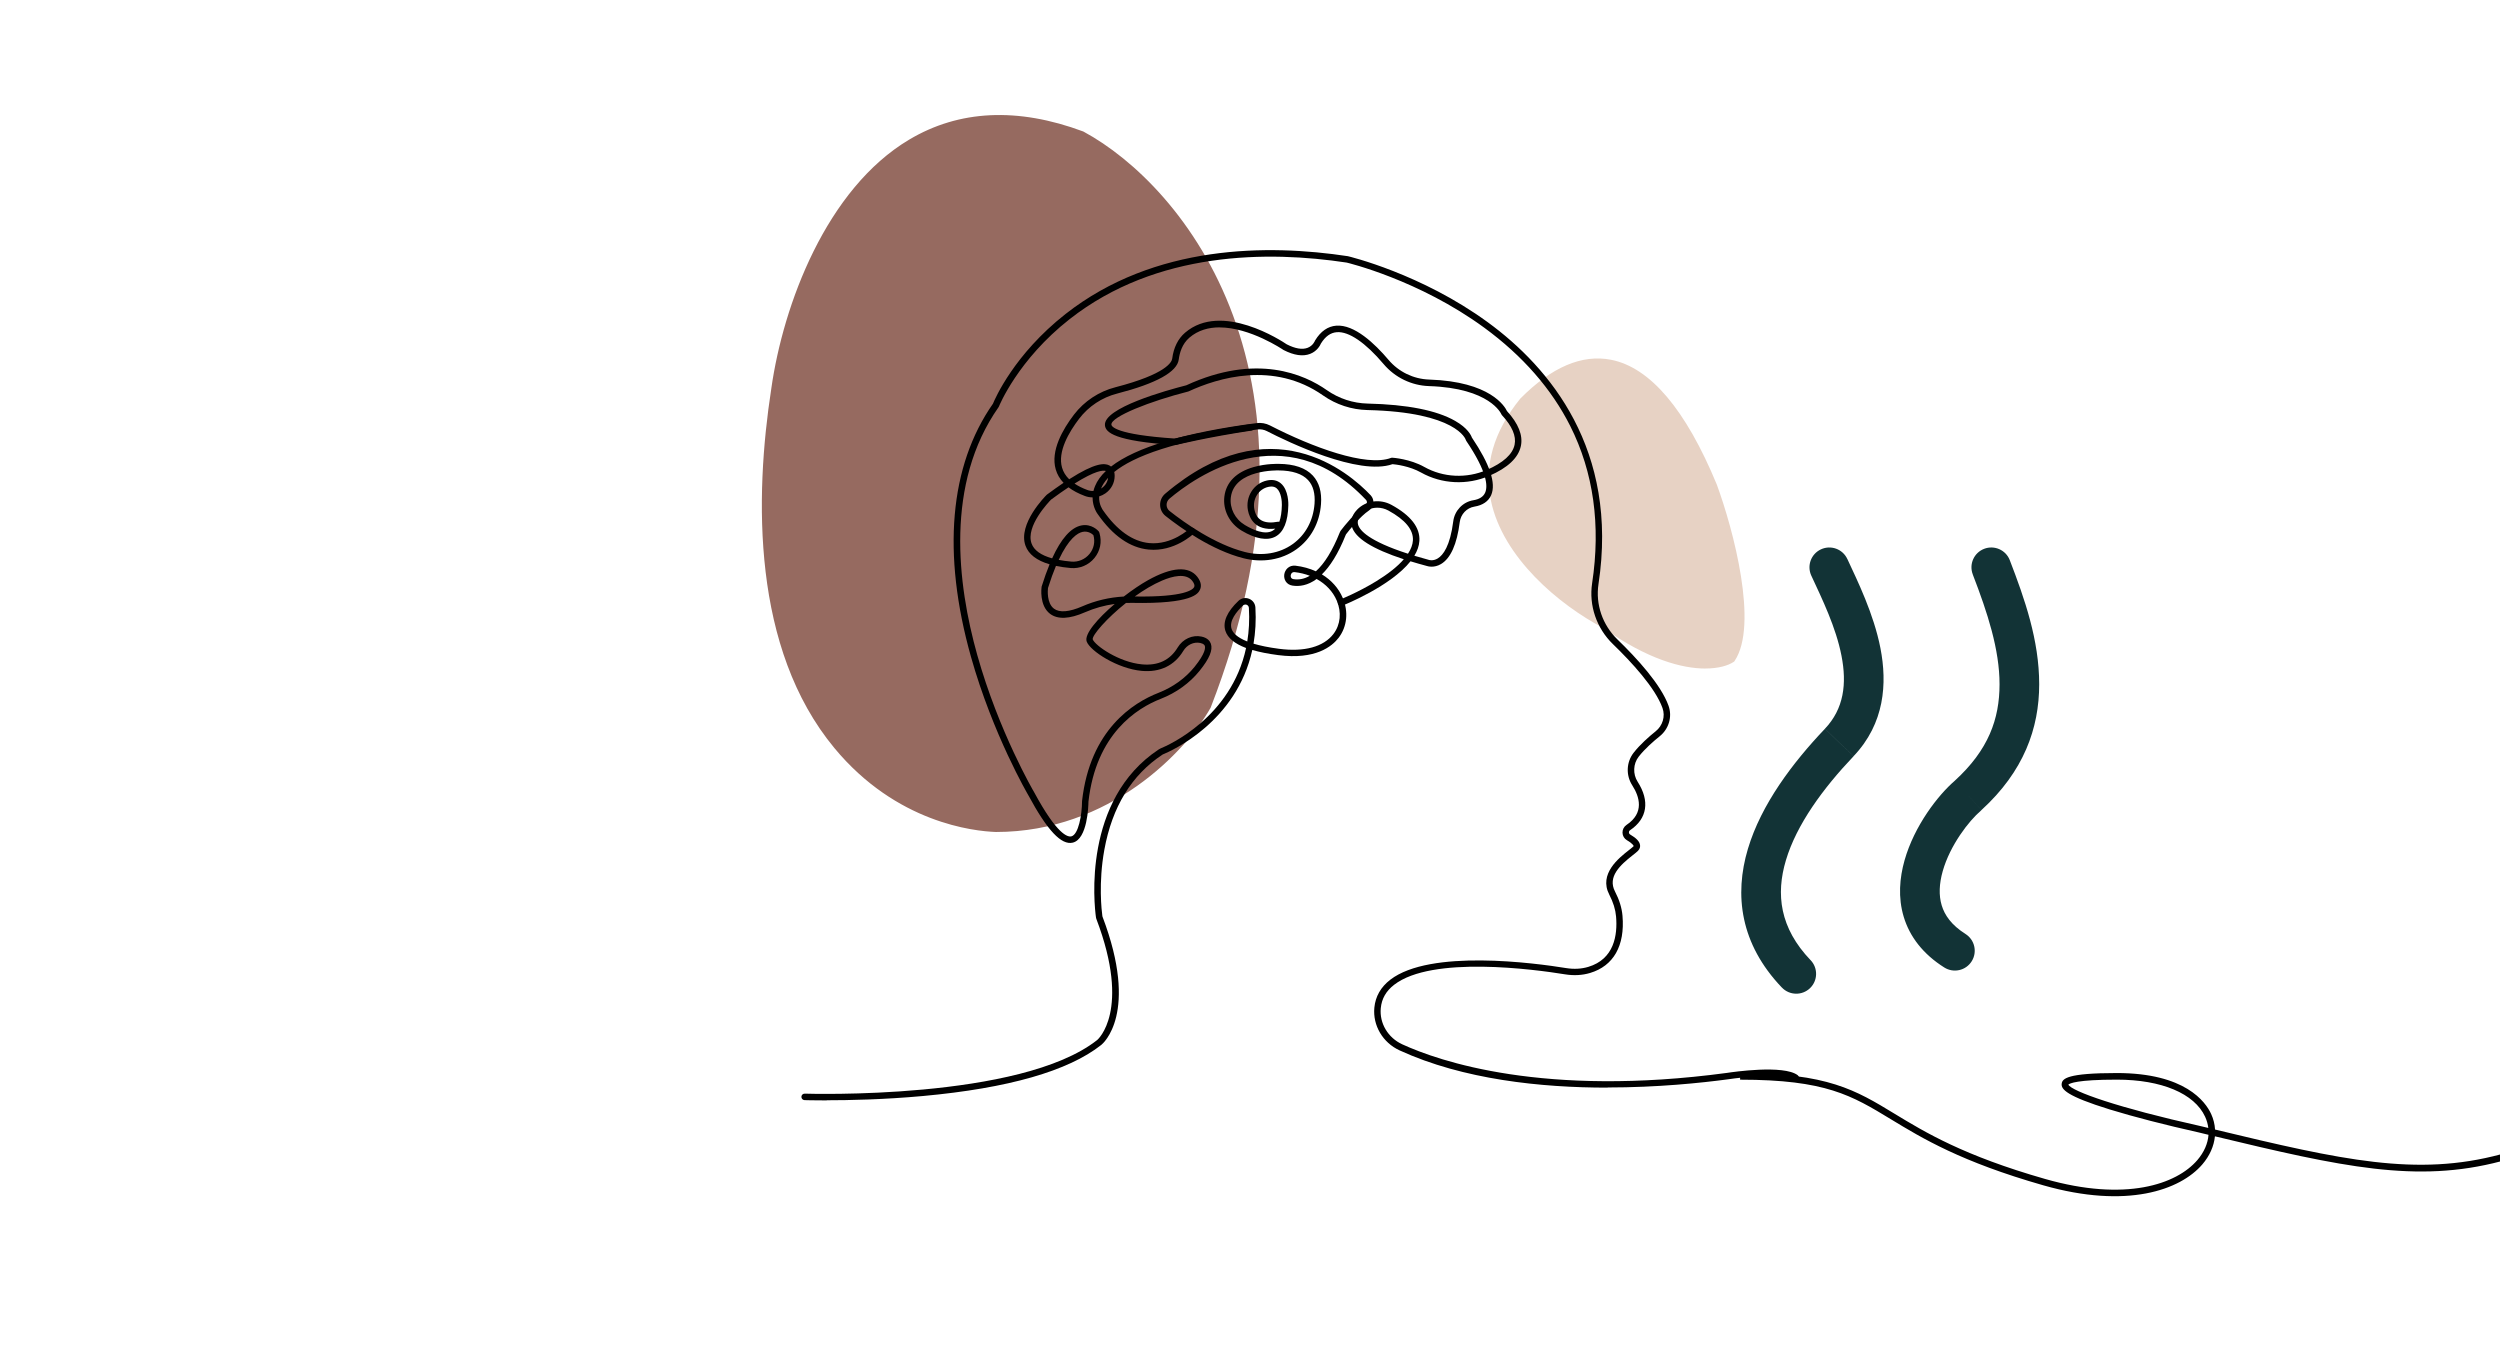 <?xml version="1.0" encoding="UTF-8"?><svg id="Calque_1" xmlns="http://www.w3.org/2000/svg" viewBox="0 0 878.74 481.89"><path d="M272.26,136.75c-18.59,120.83,44.15,153.36,77.84,154.52,39.97,0,66.22-28.66,74.36-42.99,45.54-117.11-10.46-182.79-44.15-201-72.5-26.95-102.24,48.41-108.05,89.46Z" style="fill:#966a60; stroke-width:0px;"/><path d="M350.1,292.44c-7.85-.27-35.02-3.19-56.81-29.5-29.01-35.02-28.08-88.04-22.18-126.36,4.18-29.54,19.38-70.18,48.46-87.5,17.57-10.47,38.15-11.44,61.15-2.88l.15.07c35.27,19.06,90,85.89,44.68,202.44l-.07.15c-8.55,15.07-35.31,43.58-75.37,43.58ZM351.25,42.77c-11,0-21.19,2.77-30.49,8.31-28.37,16.9-43.24,56.8-47.34,85.83h0c-5.82,37.86-6.79,90.19,21.68,124.55,21.17,25.56,47.5,28.39,55.06,28.66,38.88,0,64.9-27.64,73.27-42.33,44.65-114.91-8.94-180.67-43.58-199.44-10.03-3.72-19.58-5.58-28.58-5.58Z" style="fill:#966a60; stroke-width:0px;"/><path d="M564.19,219.75c24.18,17.22,39.77,15.13,44.54,11.93,8.3-12.3-.79-45.75-6.37-60.94-22.04-53.29-46.75-50.43-67.14-29.84-29.01,35.82,7.22,67.48,28.96,78.84Z" style="fill:#e7d2c4; stroke-width:0px;"/><path d="M599.43,234.99c-8.17,0-20.36-3.23-35.85-14.24-15.66-8.2-35.38-24.82-39.52-44.77-2.53-12.22.92-24.26,10.26-35.8l.08-.09c10.94-11.05,21.66-15.64,31.88-13.63,13.74,2.7,26.25,17.45,37.16,43.84,5.88,15.99,14.73,49.47,6.26,62.03l-.13.19-.19.13c-1.89,1.27-5.25,2.33-9.95,2.33ZM536.09,141.69c-8.85,10.95-12.13,22.33-9.75,33.82,3.98,19.18,23.16,35.26,38.39,43.21l.14.08c27.46,19.55,41.34,12.97,43.04,12.02,3.31-5.14,3.9-14.93,1.7-28.34-2.37-14.5-6.98-27.65-8.34-31.34-10.58-25.58-22.51-39.86-35.44-42.41-9.39-1.85-19.39,2.51-29.74,12.94Z" style="fill:#e7d2c4; stroke-width:0px;"/><path d="M471.38,212.98c-.45,0-.88-.27-1.06-.72-.23-.59.05-1.25.64-1.48.06-.02,6.43-2.57,12.78-6.47,4.26-2.62,7.52-5.22,9.69-7.73-11.14-3.66-17.14-7.46-18.27-11.55-.39-1.41-.38-3.57,1.87-5.9,3.07-3.18,8.04-3.87,12.07-1.67,6.79,3.71,10.09,7.97,9.81,12.66-.11,1.79-.75,3.54-1.77,5.22,1.53.46,3.17.93,4.94,1.41.04.01.08.02.12.04.05.02,1.48.52,3.17-.51,1.87-1.14,4.34-4.33,5.44-13.03.48-3.78,3.38-6.83,7.07-7.42,2.13-.35,3.53-1.25,4.15-2.69,1-2.31.66-7.35-6.67-18.21-.08-.11-.13-.24-.16-.37-.02-.08-3.15-9.7-34.52-10.43-5.61-.13-11.01-1.9-15.62-5.13-17.4-12.22-37.06-6.15-47.23-1.45-.06.03-.13.05-.2.07-13.24,3.36-27.24,8.85-26.98,11.65.05.57,1.38,3.49,22.32,4.87,1.49-.36,12.34-2.91,26.6-5.05.62-.1,1.2.34,1.3.96.09.62-.34,1.21-.96,1.3-15.18,2.27-26.45,5.02-26.56,5.05-.11.03-.23.04-.35.03-21.38-1.4-24.39-4.45-24.62-6.95-.56-6.12,21.6-12.27,28.59-14.05,24.69-11.37,41.55-3.82,49.4,1.7,4.24,2.97,9.21,4.6,14.36,4.72,13.89.32,24.23,2.37,30.73,6.08,4.43,2.53,5.61,5.06,5.89,5.85,6.36,9.47,8.58,16.1,6.78,20.26-.94,2.17-2.97,3.56-5.88,4.03-2.69.43-4.81,2.67-5.16,5.45-.98,7.77-3.2,12.73-6.59,14.74-2.42,1.43-4.58.81-5.03.66-2.01-.54-3.91-1.08-5.69-1.63-6.97,8.76-23.1,15.25-23.96,15.59-.14.05-.28.08-.42.08ZM484.1,178.46c-2.03,0-4,.77-5.43,2.25-1.22,1.26-1.65,2.48-1.31,3.7.55,1.99,3.67,5.75,17.54,10.22,1.06-1.61,1.64-3.17,1.73-4.66.23-3.73-2.67-7.27-8.62-10.52-1.24-.67-2.58-1-3.9-1Z" style="stroke-width:0px;"/><path d="M290.61,386.79c-4.84,0-7.75-.1-7.82-.1-.63-.02-1.12-.55-1.1-1.18.02-.63.52-1.11,1.18-1.1.76.03,75.9,2.4,102.8-18.86.11-.09,11.96-10.22-.27-42.46-.1-.25-.16-.51-.19-.76-.57-4.15-4.81-41.21,22.13-58.94.19-.12.38-.23.58-.31,2.88-1.18,24.86-10.96,30.07-35.31-4.05-1.52-6.45-3.52-7.27-6.03-1.01-3.11.59-6.76,4.62-10.57,1-.95,2.42-1.22,3.71-.7,1.29.51,2.14,1.69,2.22,3.07.27,4.59,0,8.82-.66,12.71,2.29.69,5.22,1.31,8.96,1.8,8.9,1.17,15.7-.69,19.15-5.24,2.46-3.24,2.89-7.61,1.15-11.69-1.37-3.21-3.85-5.83-7.08-7.61-3.13,2.31-6.08,2.7-8.48,2.33-2.21-.34-3.13-2.22-2.9-3.91.23-1.7,1.69-3.35,3.95-3.09,2.58.3,4.99.98,7.16,1.97,3.02-2.7,5.85-7.28,8.4-13.65.1-.26.25-.52.43-.76,1.16-1.51,5.2-6.61,8.56-8.83.31-.21.51-.53.55-.9.04-.36-.08-.71-.33-.98-28.72-30.4-60.14-7.99-69.09-.39-.64.55-1,1.34-.99,2.19.02.84.4,1.62,1.06,2.13,5.33,4.21,15.86,11.68,26.44,14.4,6.05,1.56,12.19.54,16.83-2.78,4.5-3.22,7.22-8.25,7.67-14.17.27-3.59-.49-6.39-2.26-8.31-2.05-2.23-5.54-3.37-10.37-3.41-.19,0-15.56-.45-16.79,9.46-.48,3.84,1.47,7.66,4.95,9.74,2.93,1.75,6.99,3.52,9.68,2.03.36-.2.69-.45.99-.76-7.06.79-9.05-3.59-9.6-6.4-.95-4.81,2.05-9.54,6.69-10.53,1.94-.42,3.57-.08,4.86,1,2.81,2.36,2.65,7.47,2.64,7.68-.12,5.72-1.63,9.44-4.47,11.01-2.88,1.59-7.02.88-11.96-2.07-4.26-2.55-6.64-7.25-6.05-11.99.62-5.03,4.19-8.6,10.3-10.35,4.43-1.27,8.63-1.12,8.81-1.12,5.46.04,9.5,1.43,12,4.14,2.21,2.41,3.18,5.78,2.85,10.03-.5,6.6-3.57,12.23-8.62,15.85-5.19,3.72-12.02,4.86-18.72,3.13-10.99-2.82-21.81-10.5-27.28-14.82-1.2-.94-1.9-2.36-1.93-3.88-.03-1.53.62-2.98,1.79-3.97,36.92-31.34,64.62-7.49,72.23.57.71.76,1.06,1.78.94,2.81-.12,1.03-.69,1.96-1.56,2.54-3.07,2.03-6.91,6.88-8.02,8.32-.05.07-.09.13-.11.19-2.73,6.83-5.61,11.21-8.41,13.93,3.31,2.01,5.88,4.85,7.34,8.29,2.06,4.85,1.53,10.07-1.43,13.97-2.3,3.03-8.12,7.84-21.27,6.12-3.54-.46-6.57-1.06-9.1-1.81-5.53,25.3-28.39,35.46-31.4,36.7-.06.03-.11.05-.17.09-10.82,7.12-17.69,18.36-20.43,33.42-2.12,11.64-.95,21.46-.7,23.32.01.08.03.16.06.24,12.89,33.98.1,44.62-.45,45.06-11.6,9.17-32.7,15.21-62.71,17.96-13.64,1.25-26.11,1.49-33.77,1.49ZM437.73,212.5c-.25,0-.54.07-.82.33-2.33,2.2-4.92,5.41-4.02,8.2.44,1.36,1.85,3,5.52,4.45.6-3.63.82-7.56.57-11.82-.04-.73-.61-1.01-.78-1.08-.08-.03-.26-.09-.48-.09ZM454.9,201.09c-1.03,0-1.2,1.02-1.21,1.14-.04.27-.08,1.18.98,1.34,1.95.3,3.86-.1,5.72-1.19-1.63-.62-3.41-1.06-5.28-1.28-.07,0-.14-.01-.2-.01ZM446.88,171.02c-.32,0-.67.04-1.05.12-3.43.73-5.64,4.26-4.93,7.86.76,3.87,3.48,5.3,8.32,4.38.16-.03.32-.03.47,0,.54-1.51.83-3.47.88-5.87.04-1.18-.21-4.51-1.83-5.87-.5-.42-1.12-.63-1.86-.63Z" style="stroke-width:0px;"/><path d="M565.06,382.3c-23.4,0-50.75-2.83-73.1-13.09-5.92-2.72-9.48-8.75-8.88-15.03.38-3.94,2.27-7.24,5.6-9.81,14.06-10.83,50.86-5.87,61.81-4.09,2.74.44,5.35.3,7.77-.42,9.1-2.72,10.34-11.13,9.78-17.71-.21-2.49-1-5.01-2.39-7.7-3.77-7.28,3.42-12.9,6.87-15.61.69-.54,1.29-1.01,1.61-1.33.08-.08.09-.12.1-.12,0,0-.09-.71-2.38-2.06-.94-.55-1.52-1.53-1.55-2.63-.03-1.11.5-2.13,1.42-2.75,6.33-4.22,4.59-9.89,2.01-13.91-2.28-3.54-2.09-8.15.48-11.45,2.3-2.95,5.48-5.73,7.73-7.53,2.49-1.98,3.46-5.28,2.42-8.19-2.52-7.07-10.86-16.12-17.42-22.46-5.77-5.58-8.5-13.58-7.32-21.4,3.09-20.4.5-39-7.7-55.29-6.57-13.04-16.73-24.66-30.21-34.53-23.04-16.86-48.1-22.83-48.35-22.89-27.48-4.17-66.77-4.13-97.37,19.86-18.25,14.31-24.8,30.54-24.87,30.71-.03.08-.08.16-.13.24-18.86,26.87-14.49,62.17-7.51,87.06,7.61,27.11,19.88,48.09,20.01,48.29,8.05,14.94,11.82,15.83,13.08,15.52,2.52-.62,3.72-7.56,3.76-12.28,0-.04,0-.08,0-.12,2.79-25.08,18.02-34.6,26.84-38.04,5.08-1.98,9.48-5.14,12.71-9.15,3.89-4.83,3.82-6.75,3.6-7.36-.06-.18-.26-.74-1.59-1.03-2.26-.49-4.66.63-5.97,2.79-3.12,5.17-8.17,7.6-14.62,7.02-8.49-.76-18.06-6.95-19.33-10.29-.98-2.55,3.84-8.12,9.85-13.24-3.61.5-7.16,1.49-10.48,2.94-5.45,2.39-9.58,2.57-12.26.53-3.85-2.93-3.01-9.2-2.97-9.47,0-.06.02-.12.04-.18.9-2.87,1.82-5.45,2.77-7.75-4.54-1.33-7.38-3.52-8.47-6.55-2.76-7.66,7.04-17.46,7.46-17.88.04-.04.08-.07.12-.1,2.14-1.58,4.06-2.94,5.8-4.11-1.33-1.4-2.25-2.98-2.75-4.73-1.88-6.52,2.46-14.07,6.43-19.26,3.61-4.71,8.77-8.12,14.52-9.6,17.98-4.65,19.86-8.9,20-10.09.48-3.83,2.04-6.97,4.51-9.09,12.89-11.06,34.16,3.01,35.73,4.08,3,1.53,5.47,1.95,7.35,1.23,1.88-.72,2.52-2.36,2.55-2.42.02-.07.06-.14.1-.2,1.95-3.19,4.45-4.93,7.42-5.16,6.37-.48,13.51,6.27,18.38,12.03,3.57,4.21,8.77,6.73,14.28,6.91,21.53.7,26.6,9.49,27.34,11.07,4.03,4.4,5.68,8.54,4.89,12.3-.87,4.13-4.6,7.65-11.1,10.47-7.76,3.36-16.72,2.92-23.98-1.16-4.07-2.29-8.94-2.85-10.03-2.94-11.89,4.19-36.77-7.81-44.15-11.61-1.04-.54-2.2-.74-3.35-.59-29.46,3.85-43.7,9.6-50.32,14.95.09.39.15.84.15,1.36,0,2.47-1.19,4.72-3.26,6.16-.68.47-1.42.83-2.19,1.06-.16,2.85,1.27,4.78,1.35,4.88,4.95,7.1,10.4,10.96,16.24,11.53,8.01.78,14.14-5.04,14.2-5.09.45-.44,1.18-.43,1.61.03.44.45.43,1.17-.02,1.61-.28.27-6.91,6.6-15.99,5.73-6.54-.63-12.56-4.82-17.89-12.45-.07-.09-1.84-2.41-1.81-5.89-.91,0-1.83-.16-2.7-.49-2.28-.85-4.2-1.87-5.76-3.05-1.8,1.19-3.83,2.62-6.13,4.32-.75.76-9.04,9.39-6.86,15.43.86,2.38,3.28,4.12,7.23,5.22,3.16-6.93,6.59-10.81,10.24-11.56,3.66-.75,6.01,1.93,6.11,2.05.11.13.2.29.24.46l.07.23c.89,3.06.23,6.24-1.8,8.71-2.03,2.48-5.15,3.8-8.35,3.51-1.88-.17-3.61-.41-5.17-.74-.92,2.18-1.85,4.75-2.8,7.77-.08.68-.49,5.29,2.1,7.25,1.94,1.47,5.38,1.19,9.95-.81,4.58-2.01,9.57-3.18,14.59-3.45,2.91-2.25,5.9-4.28,8.51-5.74,8.36-4.67,14.37-5.07,17.37-1.15,1.58,2.07,1.34,3.63.86,4.58-.62,1.23-2.52,4.97-23.79,4.54-.72-.01-1.45,0-2.17.02-6.8,5.42-11.92,11.34-11.7,12.8.83,2.15,9.16,8.06,17.39,8.8,5.6.5,9.79-1.49,12.47-5.93,1.81-3,5.19-4.54,8.41-3.84,2.13.46,2.95,1.62,3.26,2.5.77,2.19-.49,5.23-3.98,9.55-3.48,4.31-8.2,7.71-13.65,9.84-8.34,3.25-22.72,12.27-25.39,36.11-.02,1.6-.34,13.15-5.5,14.42-4.02.99-8.97-4.29-15.61-16.61-.1-.17-12.51-21.37-20.2-48.75-10.21-36.33-7.53-67.08,7.75-88.93.69-1.7,7.45-17.36,25.53-31.54,31.24-24.5,71.19-24.56,99.21-20.3.34.08,25.8,6.13,49.22,23.25,21.69,15.86,46.05,44.7,38.87,92.04-1.07,7.09,1.41,14.34,6.65,19.41,6.73,6.51,15.31,15.84,17.98,23.33,1.37,3.83.11,8.15-3.14,10.74-2.16,1.73-5.19,4.37-7.36,7.15-1.95,2.5-2.1,6.12-.37,8.81,4.36,6.79,3.39,13-2.66,17.04-.38.25-.41.63-.4.78,0,.15.05.51.42.72,2.22,1.3,3.33,2.48,3.49,3.73.07.52,0,1.3-.74,2.03-.42.42-1.04.91-1.82,1.52-4.43,3.46-8.93,7.59-6.25,12.75,1.52,2.92,2.41,5.8,2.64,8.56.9,10.5-3.15,17.63-11.4,20.09-2.75.82-5.7.98-8.79.48-10.72-1.74-46.72-6.63-60.05,3.65-2.85,2.2-4.4,4.89-4.72,8.22-.52,5.31,2.52,10.42,7.55,12.73,12.88,5.91,49.77,18.72,114.16,10.04,2-.31,19.86-2.93,24.83.81.5.38.61,1.09.23,1.6-.38.5-1.09.61-1.6.23-3.57-2.68-17.91-1.18-23.14-.38-9.31,1.25-24.71,2.87-42.34,2.87ZM398.84,209.66c17.68.28,20.47-2.45,20.9-3.3.27-.53.05-1.26-.64-2.16-2.22-2.9-6.99-1.68-10.59-.15-3.24,1.38-6.56,3.38-9.67,5.62ZM372.13,196.8c1.34.26,2.82.46,4.43.6,2.44.22,4.83-.79,6.39-2.69,1.55-1.88,2.05-4.3,1.37-6.62-.44-.42-1.85-1.55-3.79-1.14-1.77.38-4.86,2.28-8.4,9.85ZM377.68,169.97c1.25.85,2.75,1.6,4.49,2.25.7.26,1.45.38,2.18.34.13-.56.31-1.13.56-1.72.76-1.85,2.03-3.61,3.8-5.29-.98-.33-3.71-.17-11.03,4.43ZM389.5,167.94c-1.19,1.29-1.97,2.54-2.46,3.71,0,.02-.02.05-.03.07.08-.05.17-.11.25-.16,1.26-.87,2.05-2.17,2.24-3.62ZM428.66,115.07c-3.81,0-7.52.98-10.6,3.62-2.56,2.2-3.44,5.37-3.73,7.64-.54,4.39-7.84,8.44-21.7,12.02-5.26,1.35-9.98,4.47-13.28,8.78-3.65,4.77-7.66,11.63-6.05,17.24.44,1.51,1.27,2.88,2.51,4.09,9.22-5.91,12.46-5.71,14.1-4.88.2.1.41.23.62.41,8.71-6.78,26.08-11.99,51.16-15.27,1.61-.21,3.24.07,4.7.82,14.88,7.66,33.87,14.68,42.54,11.41.15-.06.31-.08.47-.07.25.02,6.19.41,11.24,3.25,6.64,3.73,14.84,4.13,21.95,1.05,5.78-2.51,9.07-5.48,9.78-8.85.64-3.04-.86-6.55-4.46-10.42-.1-.11-.18-.23-.23-.37-.03-.08-3.92-9.13-25.38-9.83-6.15-.2-11.96-3.01-15.95-7.72-6.4-7.57-12.25-11.56-16.46-11.23-2.21.17-4.04,1.48-5.6,4-.23.55-1.26,2.64-3.77,3.62-2.53.99-5.67.54-9.33-1.34-.04-.02-.08-.05-.12-.07-.16-.11-11.66-7.89-22.41-7.89Z" style="stroke-width:0px;"/><path d="M649.32,196.48c-1.62-3.49-5.76-5.01-9.26-3.39-3.49,1.62-5.01,5.76-3.39,9.26l12.65-5.86ZM646.48,260.99l5.05,4.8-5.05-4.8ZM626.34,347.13c2.66,2.78,7.07,2.88,9.86.22,2.78-2.66,2.88-7.07.22-9.86l-10.08,9.64ZM706.43,196.9c-1.38-3.59-5.42-5.38-9.01-3.99-3.59,1.38-5.38,5.42-3.99,9.01l13.01-5.02ZM691.79,279.58l4.52,5.31c.06-.05.12-.1.18-.16l-4.7-5.15ZM683.43,340.08c3.26,2.05,7.56,1.07,9.61-2.19,2.05-3.26,1.07-7.56-2.19-9.61l-7.43,11.8ZM636.67,202.34c3.81,8.22,8.65,18.1,10.61,28.17,1.92,9.84.85,18.62-5.85,25.67l10.11,9.6c10.96-11.53,11.83-25.61,9.43-37.94-2.36-12.1-8.09-23.71-11.64-31.37l-12.65,5.86ZM641.43,256.19c-11.3,11.89-22.36,26.5-27.04,42.16-4.85,16.21-2.75,33.42,11.95,48.79l10.08-9.64c-10.86-11.35-12.25-23.19-8.67-35.15,3.74-12.52,13.01-25.21,23.79-36.55l-10.11-9.6ZM693.42,201.92c5.22,13.53,9.41,26.4,9.41,38.59s-3.87,23.09-15.74,33.92l9.4,10.29c14.86-13.57,20.28-28.72,20.28-44.21s-5.11-30.04-10.34-43.61l-13.01,5.02ZM687.28,274.27c-6.12,5.22-14.42,16.05-17.84,28.13-1.74,6.15-2.34,13.06-.29,19.86,2.09,6.94,6.75,13.08,14.29,17.83l7.43-11.8c-5-3.15-7.35-6.67-8.37-10.06-1.07-3.53-.89-7.61.36-12.03,2.56-9.05,9.13-17.62,13.47-21.31l-9.04-10.61Z" style="fill:#123336; stroke-width:0px;"/><path d="M744.08,379.49c-14.06,0-16.6,1.32-17.06,1.75,1.16,2.33,17.6,8.16,46.36,14.55l1.46.35c.46.11.92.22,1.38.33-.16-1.34-.53-2.66-1.12-3.94-3.75-8.16-15.35-13.04-31.02-13.04Z" style="fill:none; stroke-width:0px;"/><path d="M778.58,397.04c-.11-1.87-.56-3.71-1.37-5.48-1.99-4.33-9.2-14.39-33.13-14.39-17.53,0-19.21,1.96-19.41,3.79-.21,1.91,1.7,4.32,16.93,9.02,8.23,2.54,19.63,5.48,31.26,8.07l1.44.35c.66.16,1.32.32,1.98.48-.22,3.06-1.55,6.12-3.92,8.89-7.3,8.51-25.2,14.72-53.51,6.63-28.65-8.19-42.13-16.37-52.96-22.95-13.64-8.29-23.49-14.27-54.25-14.27v2.32c30.11,0,39.23,5.54,53.04,13.93,10.95,6.65,24.57,14.93,53.53,23.2,29.37,8.39,48.14,1.7,55.91-7.36,2.58-3.01,4.07-6.42,4.42-9.86,44.54,10.71,70.9,16.6,100.51,8.78v-2.46c-29.58,7.95-55.81,2.05-100.45-8.7ZM774.83,396.14l-1.46-.35c-28.76-6.39-45.2-12.21-46.36-14.55.46-.43,3.01-1.75,17.06-1.75,15.67,0,27.27,4.87,31.02,13.04.59,1.28.96,2.61,1.12,3.94-.46-.11-.92-.22-1.38-.33Z" style="stroke-width:0px;"/></svg>
